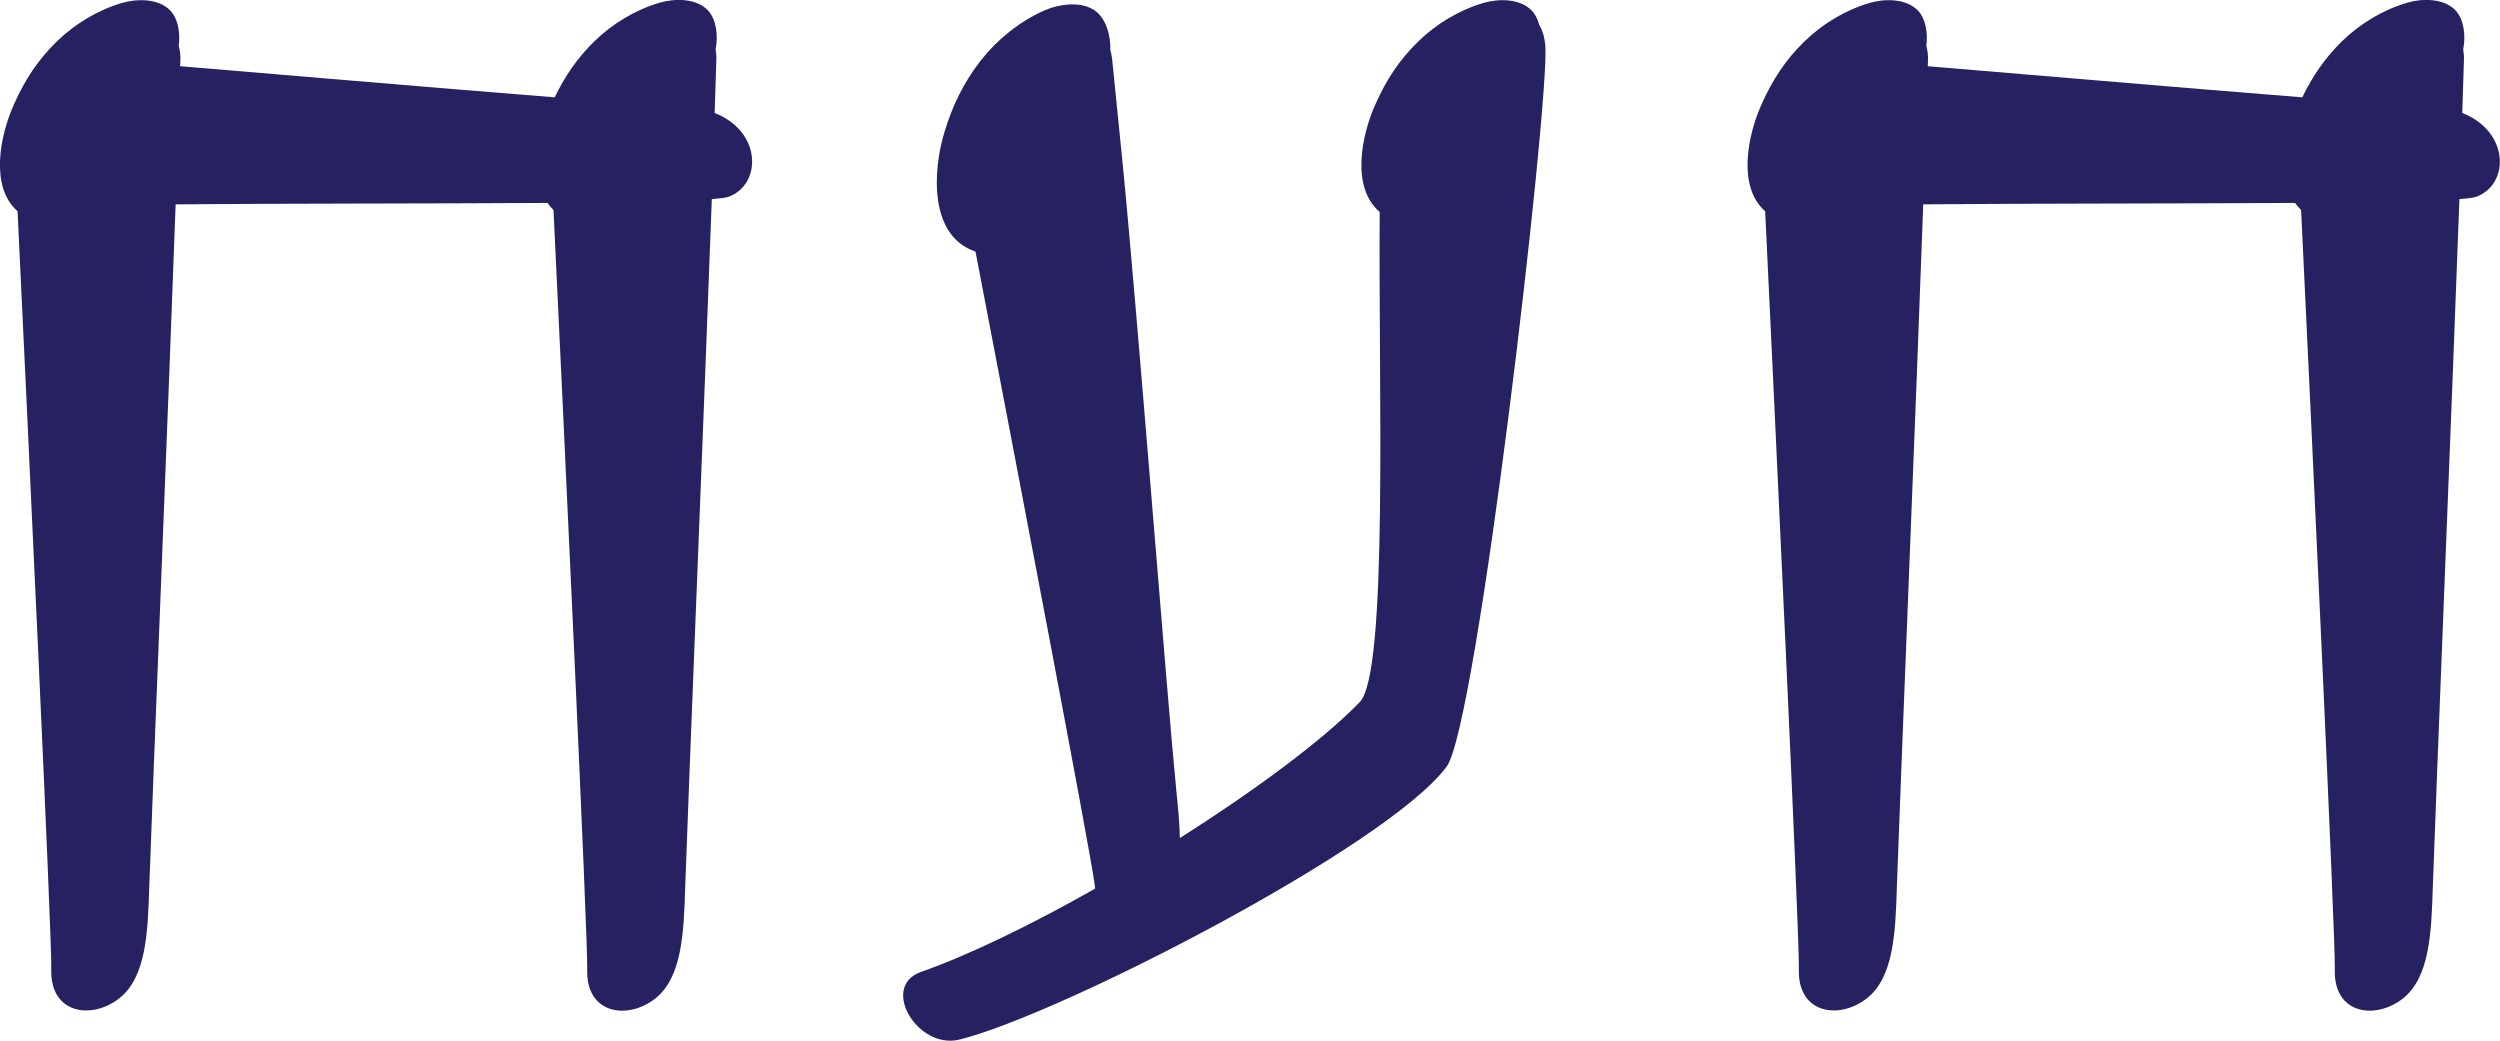 <?xml version="1.0" encoding="utf-8"?>
<!-- Generator: Adobe Illustrator 21.0.0, SVG Export Plug-In . SVG Version: 6.00 Build 0)  -->
<svg version="1.1" id="Layer_1" xmlns="http://www.w3.org/2000/svg" xmlns:xlink="http://www.w3.org/1999/xlink" x="0px" y="0px"
	 viewBox="0 0 1053.3 438.5" style="enable-background:new 0 0 1053.3 438.5;" xml:space="preserve">
<style type="text/css">
	.st0{fill:#262262;}
</style>
<g>
	<path class="st0" d="M1037.4,47.6c0.2-7.4,0.5-14.7,0.7-22.1c0.1-1.7-0.1-3.3-0.3-4.7c1.1-5.6,0.4-12.5-3.2-16.4
		c-5-5.3-14.3-5.1-20.6-3.2c-10.1,3-19.7,8.8-27.3,16.2c-7.2,7.1-12.4,14.7-16.7,23.6c-52.1-4.1-121.1-10.1-157.8-13.1
		c0-0.8,0.1-1.6,0.1-2.3c0.1-2.4-0.2-4.5-0.7-6.3c0.7-5.3-0.2-11.3-3.5-14.8c-5-5.3-14.3-5.1-20.6-3.2c-10.1,3-19.7,8.8-27.3,16.2
		c-7.9,7.7-13.4,16.1-17.9,26.2c-5.9,12.9-10.5,34.9,1.4,45.3c3.9,81.8,14.6,307.6,14.2,319.3c-0.6,19.1,17.3,21.4,28.8,12.2
		c11.1-8.9,11.9-27.3,12.5-47c1.2-36,8.4-211,11.1-287.4c45.8-0.4,108-0.3,156.7-0.6c0.7,1.1,1.6,2,2.5,3
		c3.9,81.4,14.6,308.1,14.2,319.9c-0.6,19.1,17.3,21.4,28.8,12.2c11.1-8.9,11.9-27.3,12.5-47c1.2-36.4,8.5-214.7,11.2-289.7
		c3.6-0.3,6-0.6,7.1-1C1057.3,77.8,1057.5,55.5,1037.4,47.6z"/>
	<path class="st0" d="M301.1,47.6c0.2-7.4,0.5-14.7,0.7-22.1c0.1-1.7-0.1-3.3-0.3-4.7c1.1-5.6,0.4-12.5-3.2-16.4
		c-5-5.3-14.3-5.1-20.6-3.2c-10.1,3-19.7,8.8-27.3,16.2c-7.2,7.1-12.4,14.7-16.7,23.6c-52.1-4.1-121.1-10.1-157.8-13.1
		c0-0.8,0.1-1.6,0.1-2.3c0.1-2.4-0.2-4.5-0.7-6.3C76,14,75.1,8,71.8,4.5c-5-5.3-14.3-5.1-20.6-3.2c-10.1,3-19.7,8.8-27.3,16.2
		C16,25.2,10.5,33.6,6,43.7C0.1,56.6-4.5,78.6,7.4,89c3.9,81.8,14.6,307.6,14.2,319.3c-0.6,19.1,17.3,21.4,28.8,12.2
		c11.1-8.9,11.9-27.3,12.5-47c1.2-36,8.4-211,11.1-287.4c45.8-0.4,108-0.3,156.7-0.6c0.7,1.1,1.6,2,2.5,3
		c3.9,81.4,14.6,308.1,14.2,319.9c-0.6,19.1,17.3,21.4,28.8,12.2c11.1-8.9,11.9-27.3,12.5-47c1.2-36.4,8.5-214.7,11.2-289.7
		c3.6-0.3,6-0.6,7.1-1C320.9,77.8,321.2,55.5,301.1,47.6z"/>
	<path class="st0" d="M648.5,10.5c-0.6-2.3-1.6-4.4-3.1-6c-5-5.3-14.3-5.1-20.6-3.2c-10.1,3-19.7,8.8-27.3,16.2
		c-7.9,7.7-13.4,16.1-17.9,26.2c-5.9,13-10.6,35.2,1.7,45.6c-0.6,72.6,3.7,194-8.4,206.5c-15.7,16.2-44.3,37.3-75.8,57.3
		c-0.1-6.3-0.8-13.1-1.5-20.1c-3.9-39-16.5-202.8-22.7-265c-1.4-14.3-2.9-28.6-4.3-42.8c-0.2-1.5-0.4-2.9-0.8-4.1
		C468,15.2,466.2,8.5,462,5c-6-4.9-15.9-3.3-22.2-0.5c-10.3,4.6-19.6,12.1-26.6,21c-7.2,9.3-11.9,18.9-15.3,30.2
		C393,71.8,391.3,99.4,411,106c15.2,79.1,49,255.6,50.2,266.7c0.1,0.6,0.1,1.2,0.2,1.7c-26.7,15.1-52.9,27.9-73.4,35.1
		c-17.3,6.1-1.5,32.8,16.2,28.5c41.4-10.1,180.3-81.3,205.3-115c12.9-17.4,43.2-278.7,41.6-303.4C650.8,15.7,649.9,12.8,648.5,10.5z
		"/>
</g>
</svg>
